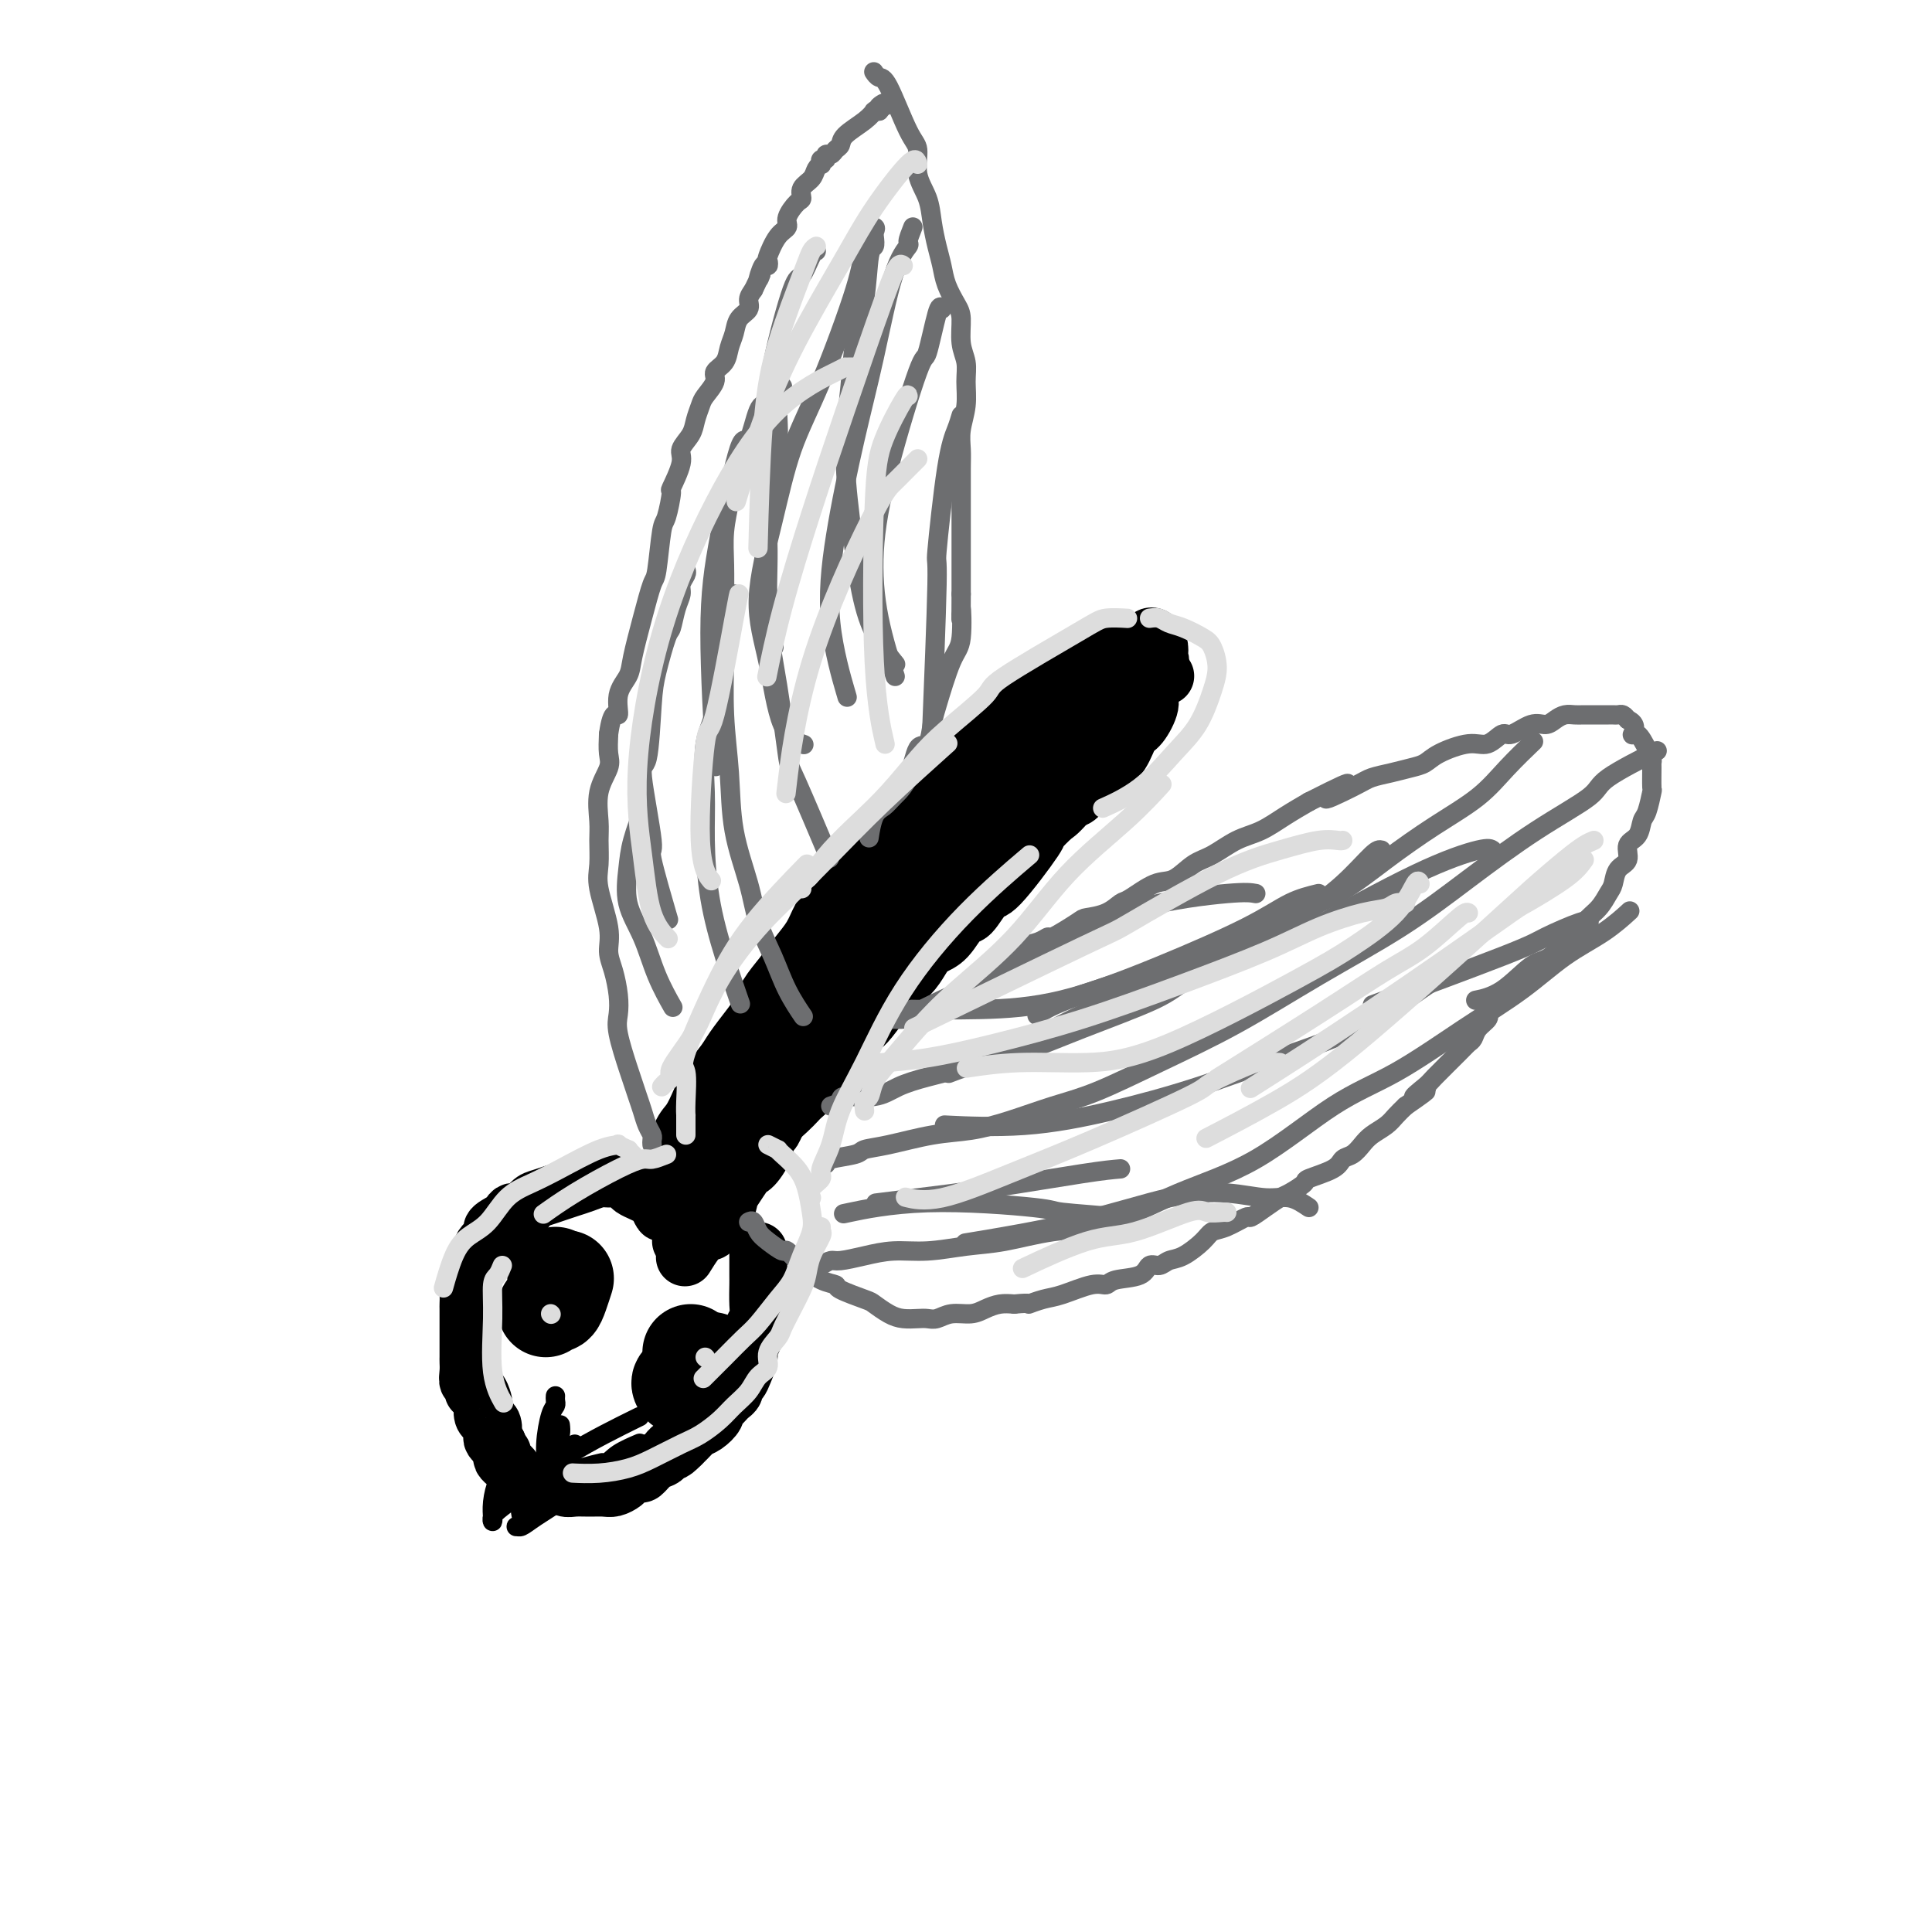 <svg viewBox='0 0 400 400' version='1.1' xmlns='http://www.w3.org/2000/svg' xmlns:xlink='http://www.w3.org/1999/xlink'><g fill='none' stroke='#000000' stroke-width='12' stroke-linecap='round' stroke-linejoin='round'><path d='M137,248c-0.118,-0.358 -0.236,-0.715 0,-1c0.236,-0.285 0.826,-0.497 1,-1c0.174,-0.503 -0.066,-1.295 0,-2c0.066,-0.705 0.439,-1.321 1,-3c0.561,-1.679 1.309,-4.421 2,-6c0.691,-1.579 1.325,-1.996 2,-3c0.675,-1.004 1.392,-2.593 2,-4c0.608,-1.407 1.108,-2.630 2,-4c0.892,-1.370 2.178,-2.887 3,-4c0.822,-1.113 1.182,-1.823 2,-3c0.818,-1.177 2.095,-2.821 3,-4c0.905,-1.179 1.440,-1.893 2,-3c0.560,-1.107 1.147,-2.606 2,-4c0.853,-1.394 1.973,-2.683 3,-4c1.027,-1.317 1.959,-2.662 3,-4c1.041,-1.338 2.189,-2.669 3,-4c0.811,-1.331 1.284,-2.663 2,-4c0.716,-1.337 1.675,-2.679 3,-4c1.325,-1.321 3.017,-2.621 4,-4c0.983,-1.379 1.259,-2.838 2,-4c0.741,-1.162 1.949,-2.026 3,-3c1.051,-0.974 1.945,-2.056 3,-3c1.055,-0.944 2.273,-1.748 3,-3c0.727,-1.252 0.965,-2.953 2,-4c1.035,-1.047 2.867,-1.442 4,-2c1.133,-0.558 1.566,-1.279 2,-2'/><path d='M196,161c6.282,-7.447 3.487,-3.566 3,-3c-0.487,0.566 1.333,-2.185 2,-3c0.667,-0.815 0.180,0.306 2,-1c1.820,-1.306 5.947,-5.039 8,-7c2.053,-1.961 2.034,-2.150 3,-3c0.966,-0.850 2.918,-2.360 4,-3c1.082,-0.640 1.292,-0.409 3,-1c1.708,-0.591 4.912,-2.004 7,-3c2.088,-0.996 3.060,-1.575 4,-2c0.940,-0.425 1.850,-0.697 3,-1c1.150,-0.303 2.542,-0.639 3,-1c0.458,-0.361 -0.019,-0.749 0,-1c0.019,-0.251 0.533,-0.366 1,0c0.467,0.366 0.887,1.212 1,2c0.113,0.788 -0.081,1.517 0,2c0.081,0.483 0.436,0.718 0,2c-0.436,1.282 -1.663,3.610 -2,5c-0.337,1.390 0.216,1.842 0,3c-0.216,1.158 -1.201,3.023 -2,4c-0.799,0.977 -1.412,1.068 -2,2c-0.588,0.932 -1.152,2.706 -2,4c-0.848,1.294 -1.980,2.110 -3,3c-1.020,0.890 -1.929,1.855 -3,3c-1.071,1.145 -2.306,2.470 -3,3c-0.694,0.530 -0.847,0.265 -1,0'/><path d='M222,165c-3.188,3.658 -3.156,3.302 -4,4c-0.844,0.698 -2.562,2.451 -3,3c-0.438,0.549 0.403,-0.105 -1,2c-1.403,2.105 -5.050,6.970 -7,9c-1.950,2.030 -2.203,1.226 -3,2c-0.797,0.774 -2.139,3.127 -3,4c-0.861,0.873 -1.241,0.267 -2,1c-0.759,0.733 -1.897,2.804 -3,4c-1.103,1.196 -2.169,1.515 -3,2c-0.831,0.485 -1.425,1.135 -2,2c-0.575,0.865 -1.130,1.944 -2,3c-0.870,1.056 -2.053,2.089 -3,3c-0.947,0.911 -1.657,1.700 -2,2c-0.343,0.300 -0.319,0.112 -1,1c-0.681,0.888 -2.066,2.853 -3,4c-0.934,1.147 -1.415,1.476 -2,2c-0.585,0.524 -1.274,1.244 -2,2c-0.726,0.756 -1.490,1.550 -2,2c-0.510,0.450 -0.765,0.557 -1,1c-0.235,0.443 -0.448,1.222 -1,2c-0.552,0.778 -1.442,1.556 -2,2c-0.558,0.444 -0.782,0.556 -1,1c-0.218,0.444 -0.429,1.221 -1,2c-0.571,0.779 -1.501,1.561 -2,2c-0.499,0.439 -0.568,0.537 -1,1c-0.432,0.463 -1.229,1.293 -2,2c-0.771,0.707 -1.516,1.293 -2,2c-0.484,0.707 -0.707,1.537 -1,2c-0.293,0.463 -0.655,0.561 -1,1c-0.345,0.439 -0.672,1.220 -1,2'/><path d='M158,237c-10.158,11.275 -3.551,3.462 -1,1c2.551,-2.462 1.048,0.427 0,2c-1.048,1.573 -1.642,1.828 -2,2c-0.358,0.172 -0.482,0.259 -1,1c-0.518,0.741 -1.430,2.135 -2,3c-0.570,0.865 -0.797,1.203 -1,2c-0.203,0.797 -0.382,2.055 -1,3c-0.618,0.945 -1.674,1.578 -2,2c-0.326,0.422 0.077,0.632 0,1c-0.077,0.368 -0.634,0.894 -1,1c-0.366,0.106 -0.541,-0.209 -1,0c-0.459,0.209 -1.200,0.941 -2,2c-0.800,1.059 -1.657,2.445 -2,3c-0.343,0.555 -0.171,0.277 0,0'/><path d='M150,231c0.443,-0.346 0.886,-0.692 1,-1c0.114,-0.308 -0.100,-0.579 0,-1c0.100,-0.421 0.516,-0.990 1,-2c0.484,-1.010 1.037,-2.459 2,-5c0.963,-2.541 2.337,-6.175 4,-9c1.663,-2.825 3.617,-4.843 6,-8c2.383,-3.157 5.195,-7.455 8,-11c2.805,-3.545 5.601,-6.339 9,-10c3.399,-3.661 7.400,-8.189 9,-10c1.600,-1.811 0.800,-0.906 0,0'/><path d='M157,230c-0.250,-0.175 -0.500,-0.350 0,-1c0.500,-0.650 1.750,-1.774 2,-2c0.250,-0.226 -0.501,0.445 0,-1c0.501,-1.445 2.252,-5.005 4,-8c1.748,-2.995 3.492,-5.424 5,-8c1.508,-2.576 2.780,-5.299 5,-9c2.220,-3.701 5.387,-8.379 8,-12c2.613,-3.621 4.673,-6.186 7,-9c2.327,-2.814 4.923,-5.878 7,-8c2.077,-2.122 3.636,-3.302 5,-4c1.364,-0.698 2.533,-0.914 3,-1c0.467,-0.086 0.234,-0.043 0,0'/><path d='M162,217c0.473,-0.402 0.947,-0.804 1,-1c0.053,-0.196 -0.314,-0.185 0,-1c0.314,-0.815 1.309,-2.454 3,-5c1.691,-2.546 4.080,-5.998 6,-9c1.920,-3.002 3.372,-5.556 5,-8c1.628,-2.444 3.430,-4.780 6,-8c2.570,-3.220 5.906,-7.326 9,-11c3.094,-3.674 5.947,-6.918 9,-10c3.053,-3.082 6.307,-6.003 9,-8c2.693,-1.997 4.825,-3.071 6,-4c1.175,-0.929 1.393,-1.712 2,-2c0.607,-0.288 1.602,-0.082 2,0c0.398,0.082 0.199,0.041 0,0'/><path d='M195,185c-0.404,0.535 -0.809,1.069 0,0c0.809,-1.069 2.830,-3.743 4,-5c1.170,-1.257 1.488,-1.098 2,-2c0.512,-0.902 1.217,-2.865 4,-6c2.783,-3.135 7.643,-7.443 11,-11c3.357,-3.557 5.212,-6.365 8,-9c2.788,-2.635 6.510,-5.098 9,-7c2.490,-1.902 3.747,-3.243 5,-4c1.253,-0.757 2.501,-0.931 3,-1c0.499,-0.069 0.250,-0.035 0,0'/><path d='M208,176c-0.213,-0.208 -0.426,-0.415 -1,0c-0.574,0.415 -1.509,1.454 -2,2c-0.491,0.546 -0.537,0.600 -2,2c-1.463,1.400 -4.344,4.148 -6,6c-1.656,1.852 -2.088,2.809 -3,4c-0.912,1.191 -2.306,2.614 -4,4c-1.694,1.386 -3.689,2.733 -5,4c-1.311,1.267 -1.940,2.454 -3,4c-1.060,1.546 -2.552,3.452 -4,5c-1.448,1.548 -2.852,2.739 -4,4c-1.148,1.261 -2.041,2.591 -3,4c-0.959,1.409 -1.986,2.896 -3,4c-1.014,1.104 -2.016,1.823 -3,3c-0.984,1.177 -1.950,2.811 -3,4c-1.050,1.189 -2.184,1.935 -3,3c-0.816,1.065 -1.315,2.451 -2,4c-0.685,1.549 -1.555,3.260 -2,4c-0.445,0.740 -0.466,0.507 -1,2c-0.534,1.493 -1.581,4.712 -2,6c-0.419,1.288 -0.209,0.644 0,0'/><path d='M161,232c-0.251,0.518 -0.502,1.036 -1,1c-0.498,-0.036 -1.243,-0.627 -2,0c-0.757,0.627 -1.527,2.473 -3,4c-1.473,1.527 -3.649,2.735 -5,4c-1.351,1.265 -1.878,2.586 -2,3c-0.122,0.414 0.159,-0.081 0,0c-0.159,0.081 -0.760,0.737 -1,1c-0.240,0.263 -0.120,0.131 0,0'/><path d='M152,237c-0.219,-0.400 -0.437,-0.801 -1,0c-0.563,0.801 -1.470,2.802 -2,4c-0.530,1.198 -0.681,1.592 -1,2c-0.319,0.408 -0.805,0.831 -1,1c-0.195,0.169 -0.097,0.085 0,0'/><path d='M141,257c0.023,-0.745 0.045,-1.490 0,-2c-0.045,-0.510 -0.159,-0.784 0,-1c0.159,-0.216 0.590,-0.372 0,-1c-0.590,-0.628 -2.202,-1.726 -3,-2c-0.798,-0.274 -0.781,0.277 -1,0c-0.219,-0.277 -0.674,-1.384 -1,-2c-0.326,-0.616 -0.524,-0.743 -1,-1c-0.476,-0.257 -1.230,-0.643 -2,-1c-0.770,-0.357 -1.556,-0.685 -2,-1c-0.444,-0.315 -0.544,-0.617 -1,-1c-0.456,-0.383 -1.266,-0.846 -2,-1c-0.734,-0.154 -1.393,-0.000 -2,0c-0.607,0.000 -1.164,-0.154 -2,0c-0.836,0.154 -1.953,0.617 -3,1c-1.047,0.383 -2.023,0.685 -3,1c-0.977,0.315 -1.953,0.643 -3,1c-1.047,0.357 -2.164,0.744 -3,1c-0.836,0.256 -1.390,0.381 -2,1c-0.610,0.619 -1.277,1.733 -2,2c-0.723,0.267 -1.502,-0.313 -2,0c-0.498,0.313 -0.714,1.518 -1,2c-0.286,0.482 -0.643,0.241 -1,0'/><path d='M104,253c-3.603,1.816 -1.609,1.856 -1,2c0.609,0.144 -0.167,0.392 -1,1c-0.833,0.608 -1.725,1.577 -2,2c-0.275,0.423 0.066,0.302 0,1c-0.066,0.698 -0.540,2.217 -1,3c-0.460,0.783 -0.908,0.830 -1,1c-0.092,0.170 0.171,0.463 0,1c-0.171,0.537 -0.778,1.318 -1,2c-0.222,0.682 -0.059,1.266 0,2c0.059,0.734 0.016,1.618 0,2c-0.016,0.382 -0.004,0.263 0,1c0.004,0.737 0.001,2.330 0,3c-0.001,0.670 -0.000,0.416 0,1c0.000,0.584 0.000,2.004 0,3c-0.000,0.996 -0.001,1.567 0,2c0.001,0.433 0.004,0.727 0,1c-0.004,0.273 -0.016,0.526 0,1c0.016,0.474 0.060,1.169 0,2c-0.060,0.831 -0.222,1.799 0,2c0.222,0.201 0.830,-0.365 1,0c0.170,0.365 -0.099,1.660 0,2c0.099,0.340 0.565,-0.273 1,0c0.435,0.273 0.838,1.434 1,2c0.162,0.566 0.082,0.537 0,1c-0.082,0.463 -0.166,1.420 0,2c0.166,0.580 0.583,0.785 1,1c0.417,0.215 0.833,0.439 1,1c0.167,0.561 0.083,1.459 0,2c-0.083,0.541 -0.167,0.726 0,1c0.167,0.274 0.583,0.637 1,1'/><path d='M103,299c1.151,2.787 1.030,2.253 1,2c-0.030,-0.253 0.031,-0.225 0,0c-0.031,0.225 -0.153,0.648 0,1c0.153,0.352 0.580,0.633 1,1c0.420,0.367 0.834,0.819 1,1c0.166,0.181 0.083,0.090 0,0'/><path d='M157,259c0.001,0.539 0.001,1.079 0,2c-0.001,0.921 -0.004,2.225 0,3c0.004,0.775 0.016,1.023 0,2c-0.016,0.977 -0.061,2.685 0,4c0.061,1.315 0.227,2.238 0,3c-0.227,0.762 -0.849,1.362 -1,2c-0.151,0.638 0.167,1.312 0,2c-0.167,0.688 -0.819,1.389 -1,2c-0.181,0.611 0.110,1.133 0,2c-0.110,0.867 -0.621,2.077 -1,3c-0.379,0.923 -0.626,1.557 -1,2c-0.374,0.443 -0.873,0.696 -1,1c-0.127,0.304 0.120,0.659 0,1c-0.120,0.341 -0.605,0.668 -1,1c-0.395,0.332 -0.700,0.670 -1,1c-0.300,0.330 -0.595,0.652 -1,1c-0.405,0.348 -0.920,0.722 -1,1c-0.080,0.278 0.274,0.458 0,1c-0.274,0.542 -1.177,1.444 -2,2c-0.823,0.556 -1.568,0.765 -2,1c-0.432,0.235 -0.552,0.496 -1,1c-0.448,0.504 -1.224,1.252 -2,2'/><path d='M141,299c-2.413,2.501 -1.946,1.252 -2,1c-0.054,-0.252 -0.629,0.492 -1,1c-0.371,0.508 -0.537,0.780 -1,1c-0.463,0.220 -1.222,0.387 -2,1c-0.778,0.613 -1.574,1.671 -2,2c-0.426,0.329 -0.484,-0.069 -1,0c-0.516,0.069 -1.492,0.607 -2,1c-0.508,0.393 -0.548,0.641 -1,1c-0.452,0.359 -1.314,0.829 -2,1c-0.686,0.171 -1.194,0.042 -2,0c-0.806,-0.042 -1.908,0.003 -3,0c-1.092,-0.003 -2.174,-0.053 -3,0c-0.826,0.053 -1.397,0.210 -2,0c-0.603,-0.210 -1.239,-0.787 -2,-1c-0.761,-0.213 -1.646,-0.061 -2,0c-0.354,0.061 -0.177,0.030 0,0'/></g>
<g fill='none' stroke='#000000' stroke-width='20' stroke-linecap='round' stroke-linejoin='round'><path d='M115,264c0.000,0.000 0.100,0.100 0.1,0.1'/><path d='M143,280c0.000,0.000 0.100,0.100 0.1,0.1'/><path d='M141,287c-0.250,-0.399 -0.500,-0.798 0,-1c0.500,-0.202 1.750,-0.208 3,-1c1.250,-0.792 2.500,-2.369 3,-3c0.500,-0.631 0.250,-0.315 0,0'/><path d='M113,271c0.332,-0.459 0.663,-0.919 1,-1c0.337,-0.081 0.678,0.215 1,0c0.322,-0.215 0.625,-0.943 1,-2c0.375,-1.057 0.821,-2.445 1,-3c0.179,-0.555 0.089,-0.278 0,0'/></g>
<g fill='none' stroke='#000000' stroke-width='4' stroke-linecap='round' stroke-linejoin='round'><path d='M115,289c-0.022,0.331 -0.043,0.662 0,1c0.043,0.338 0.151,0.682 0,1c-0.151,0.318 -0.563,0.610 -1,2c-0.437,1.390 -0.901,3.879 -1,6c-0.099,2.121 0.166,3.875 0,5c-0.166,1.125 -0.765,1.621 -1,2c-0.235,0.379 -0.107,0.640 0,1c0.107,0.360 0.192,0.819 0,1c-0.192,0.181 -0.660,0.083 -1,0c-0.340,-0.083 -0.552,-0.152 0,0c0.552,0.152 1.870,0.525 3,0c1.130,-0.525 2.074,-1.949 4,-3c1.926,-1.051 4.836,-1.729 6,-2c1.164,-0.271 0.582,-0.136 0,0'/><path d='M116,295c0.068,0.608 0.136,1.216 0,2c-0.136,0.784 -0.475,1.743 -1,3c-0.525,1.257 -1.237,2.813 -2,4c-0.763,1.187 -1.576,2.005 -2,3c-0.424,0.995 -0.457,2.165 -1,3c-0.543,0.835 -1.596,1.334 -2,2c-0.404,0.666 -0.159,1.500 0,2c0.159,0.500 0.231,0.665 0,1c-0.231,0.335 -0.766,0.839 -1,1c-0.234,0.161 -0.168,-0.020 0,0c0.168,0.020 0.437,0.243 1,0c0.563,-0.243 1.421,-0.950 3,-2c1.579,-1.050 3.880,-2.443 6,-4c2.120,-1.557 4.060,-3.279 6,-5'/><path d='M123,305c3.214,-2.333 3.750,-3.167 5,-4c1.250,-0.833 3.214,-1.667 4,-2c0.786,-0.333 0.393,-0.167 0,0'/><path d='M119,299c0.000,0.000 0.100,0.100 0.1,0.1'/><path d='M100,284c0.293,-0.153 0.586,-0.305 1,0c0.414,0.305 0.948,1.069 1,2c0.052,0.931 -0.378,2.029 0,3c0.378,0.971 1.563,1.816 2,3c0.437,1.184 0.128,2.707 0,4c-0.128,1.293 -0.073,2.354 0,4c0.073,1.646 0.163,3.876 0,5c-0.163,1.124 -0.579,1.143 -1,2c-0.421,0.857 -0.846,2.553 -1,4c-0.154,1.447 -0.037,2.646 0,3c0.037,0.354 -0.005,-0.135 0,0c0.005,0.135 0.057,0.896 0,1c-0.057,0.104 -0.223,-0.450 0,-1c0.223,-0.550 0.836,-1.098 2,-2c1.164,-0.902 2.879,-2.159 5,-4c2.121,-1.841 4.648,-4.265 9,-7c4.352,-2.735 10.529,-5.781 13,-7c2.471,-1.219 1.235,-0.609 0,0'/></g>
<g fill='none' stroke='#6D6E70' stroke-width='4' stroke-linecap='round' stroke-linejoin='round'><path d='M135,237c-0.024,-0.351 -0.048,-0.701 0,-1c0.048,-0.299 0.167,-0.545 0,-1c-0.167,-0.455 -0.621,-1.118 -1,-2c-0.379,-0.882 -0.683,-1.983 -1,-3c-0.317,-1.017 -0.645,-1.952 -1,-3c-0.355,-1.048 -0.735,-2.211 -1,-3c-0.265,-0.789 -0.413,-1.204 -1,-3c-0.587,-1.796 -1.612,-4.973 -2,-7c-0.388,-2.027 -0.141,-2.905 0,-4c0.141,-1.095 0.174,-2.407 0,-4c-0.174,-1.593 -0.554,-3.467 -1,-5c-0.446,-1.533 -0.957,-2.724 -1,-4c-0.043,-1.276 0.381,-2.635 0,-5c-0.381,-2.365 -1.568,-5.734 -2,-8c-0.432,-2.266 -0.108,-3.429 0,-5c0.108,-1.571 0.001,-3.550 0,-5c-0.001,-1.450 0.105,-2.372 0,-4c-0.105,-1.628 -0.420,-3.962 0,-6c0.420,-2.038 1.575,-3.779 2,-5c0.425,-1.221 0.122,-1.920 0,-3c-0.122,-1.080 -0.061,-2.540 0,-4'/><path d='M126,152c0.792,-5.668 1.773,-3.840 2,-4c0.227,-0.160 -0.300,-2.310 0,-4c0.300,-1.690 1.428,-2.922 2,-4c0.572,-1.078 0.587,-2.002 1,-4c0.413,-1.998 1.224,-5.070 2,-8c0.776,-2.930 1.519,-5.718 2,-7c0.481,-1.282 0.701,-1.057 1,-3c0.299,-1.943 0.677,-6.054 1,-8c0.323,-1.946 0.593,-1.728 1,-3c0.407,-1.272 0.953,-4.035 1,-5c0.047,-0.965 -0.405,-0.134 0,-1c0.405,-0.866 1.667,-3.429 2,-5c0.333,-1.571 -0.263,-2.149 0,-3c0.263,-0.851 1.385,-1.975 2,-3c0.615,-1.025 0.723,-1.951 1,-3c0.277,-1.049 0.722,-2.219 1,-3c0.278,-0.781 0.389,-1.171 1,-2c0.611,-0.829 1.722,-2.098 2,-3c0.278,-0.902 -0.278,-1.439 0,-2c0.278,-0.561 1.389,-1.147 2,-2c0.611,-0.853 0.723,-1.972 1,-3c0.277,-1.028 0.718,-1.966 1,-3c0.282,-1.034 0.406,-2.164 1,-3c0.594,-0.836 1.660,-1.379 2,-2c0.340,-0.621 -0.046,-1.320 0,-2c0.046,-0.680 0.523,-1.340 1,-2'/><path d='M156,60c2.502,-5.372 1.257,-2.301 1,-2c-0.257,0.301 0.472,-2.167 1,-3c0.528,-0.833 0.853,-0.029 1,0c0.147,0.029 0.115,-0.715 0,-1c-0.115,-0.285 -0.311,-0.112 0,-1c0.311,-0.888 1.131,-2.839 2,-4c0.869,-1.161 1.786,-1.532 2,-2c0.214,-0.468 -0.276,-1.031 0,-2c0.276,-0.969 1.316,-2.343 2,-3c0.684,-0.657 1.010,-0.597 1,-1c-0.010,-0.403 -0.356,-1.270 0,-2c0.356,-0.730 1.415,-1.324 2,-2c0.585,-0.676 0.697,-1.434 1,-2c0.303,-0.566 0.798,-0.940 1,-1c0.202,-0.060 0.110,0.195 0,0c-0.110,-0.195 -0.237,-0.840 0,-1c0.237,-0.160 0.838,0.165 1,0c0.162,-0.165 -0.114,-0.820 0,-1c0.114,-0.180 0.618,0.114 1,0c0.382,-0.114 0.642,-0.637 1,-1c0.358,-0.363 0.814,-0.567 1,-1c0.186,-0.433 0.102,-1.097 1,-2c0.898,-0.903 2.779,-2.046 4,-3c1.221,-0.954 1.781,-1.720 2,-2c0.219,-0.280 0.097,-0.075 0,0c-0.097,0.075 -0.171,0.022 0,0c0.171,-0.022 0.585,-0.011 1,0'/><path d='M182,23c2.417,-2.702 0.458,-1.458 0,-1c-0.458,0.458 0.583,0.131 1,0c0.417,-0.131 0.208,-0.065 0,0'/><path d='M181,15c-0.080,-0.119 -0.161,-0.239 0,0c0.161,0.239 0.563,0.835 1,1c0.437,0.165 0.908,-0.102 2,2c1.092,2.102 2.803,6.574 4,9c1.197,2.426 1.879,2.805 2,4c0.121,1.195 -0.318,3.204 0,5c0.318,1.796 1.394,3.379 2,5c0.606,1.621 0.743,3.281 1,5c0.257,1.719 0.633,3.497 1,5c0.367,1.503 0.724,2.730 1,4c0.276,1.270 0.470,2.583 1,4c0.530,1.417 1.396,2.937 2,4c0.604,1.063 0.948,1.669 1,3c0.052,1.331 -0.186,3.388 0,5c0.186,1.612 0.796,2.780 1,4c0.204,1.220 0.002,2.491 0,4c-0.002,1.509 0.196,3.257 0,5c-0.196,1.743 -0.784,3.481 -1,5c-0.216,1.519 -0.058,2.817 0,4c0.058,1.183 0.015,2.249 0,4c-0.015,1.751 -0.004,4.186 0,5c0.004,0.814 0.001,0.007 0,1c-0.001,0.993 -0.000,3.785 0,5c0.000,1.215 0.000,0.851 0,2c-0.000,1.149 -0.000,3.809 0,5c0.000,1.191 0.000,0.912 0,2c-0.000,1.088 -0.000,3.544 0,6'/><path d='M199,123c-0.020,9.179 -0.072,3.626 0,3c0.072,-0.626 0.266,3.676 0,6c-0.266,2.324 -0.992,2.670 -2,5c-1.008,2.330 -2.300,6.643 -3,9c-0.700,2.357 -0.810,2.756 -1,4c-0.190,1.244 -0.459,3.331 -1,4c-0.541,0.669 -1.353,-0.080 -2,1c-0.647,1.080 -1.130,3.989 -2,6c-0.870,2.011 -2.128,3.125 -3,4c-0.872,0.875 -1.357,1.513 -2,2c-0.643,0.487 -1.442,0.823 -2,2c-0.558,1.177 -0.874,3.193 -1,4c-0.126,0.807 -0.063,0.403 0,0'/><path d='M155,253c0.347,-0.183 0.693,-0.367 1,0c0.307,0.367 0.574,1.284 1,2c0.426,0.716 1.012,1.232 2,2c0.988,0.768 2.378,1.789 3,2c0.622,0.211 0.477,-0.386 1,0c0.523,0.386 1.713,1.757 3,3c1.287,1.243 2.672,2.360 4,3c1.328,0.640 2.599,0.805 3,1c0.401,0.195 -0.070,0.420 1,1c1.070,0.580 3.680,1.514 5,2c1.320,0.486 1.351,0.522 2,1c0.649,0.478 1.917,1.397 3,2c1.083,0.603 1.983,0.890 3,1c1.017,0.110 2.152,0.044 3,0c0.848,-0.044 1.409,-0.067 2,0c0.591,0.067 1.211,0.225 2,0c0.789,-0.225 1.747,-0.831 3,-1c1.253,-0.169 2.800,0.099 4,0c1.200,-0.099 2.054,-0.565 3,-1c0.946,-0.435 1.985,-0.839 3,-1c1.015,-0.161 2.008,-0.081 3,0'/><path d='M210,270c4.098,-0.411 2.842,0.063 3,0c0.158,-0.063 1.730,-0.661 3,-1c1.270,-0.339 2.238,-0.418 4,-1c1.762,-0.582 4.316,-1.666 6,-2c1.684,-0.334 2.496,0.083 3,0c0.504,-0.083 0.701,-0.667 2,-1c1.299,-0.333 3.701,-0.416 5,-1c1.299,-0.584 1.496,-1.668 2,-2c0.504,-0.332 1.314,0.090 2,0c0.686,-0.090 1.249,-0.691 2,-1c0.751,-0.309 1.690,-0.325 3,-1c1.310,-0.675 2.990,-2.007 4,-3c1.010,-0.993 1.351,-1.645 2,-2c0.649,-0.355 1.606,-0.414 3,-1c1.394,-0.586 3.225,-1.700 4,-2c0.775,-0.300 0.492,0.214 1,0c0.508,-0.214 1.806,-1.156 3,-2c1.194,-0.844 2.285,-1.591 3,-2c0.715,-0.409 1.055,-0.481 2,-1c0.945,-0.519 2.494,-1.486 3,-2c0.506,-0.514 -0.030,-0.574 1,-1c1.030,-0.426 3.626,-1.216 5,-2c1.374,-0.784 1.527,-1.561 2,-2c0.473,-0.439 1.267,-0.540 2,-1c0.733,-0.460 1.403,-1.278 2,-2c0.597,-0.722 1.119,-1.348 2,-2c0.881,-0.652 2.122,-1.329 3,-2c0.878,-0.671 1.394,-1.334 2,-2c0.606,-0.666 1.303,-1.333 2,-2'/><path d='M291,229c7.461,-5.140 3.112,-2.491 2,-2c-1.112,0.491 1.012,-1.177 2,-2c0.988,-0.823 0.841,-0.801 2,-2c1.159,-1.199 3.625,-3.620 5,-5c1.375,-1.380 1.661,-1.718 2,-2c0.339,-0.282 0.732,-0.506 1,-1c0.268,-0.494 0.412,-1.256 1,-2c0.588,-0.744 1.620,-1.470 2,-2c0.380,-0.530 0.109,-0.866 0,-1c-0.109,-0.134 -0.054,-0.067 0,0'/><path d='M185,211c-0.208,-0.009 -0.416,-0.017 0,0c0.416,0.017 1.457,0.061 2,0c0.543,-0.061 0.589,-0.226 2,-1c1.411,-0.774 4.186,-2.157 6,-3c1.814,-0.843 2.668,-1.146 4,-2c1.332,-0.854 3.143,-2.260 4,-3c0.857,-0.740 0.761,-0.814 1,-1c0.239,-0.186 0.814,-0.485 2,-1c1.186,-0.515 2.982,-1.245 4,-2c1.018,-0.755 1.257,-1.533 2,-2c0.743,-0.467 1.989,-0.622 3,-1c1.011,-0.378 1.786,-0.979 2,-1c0.214,-0.021 -0.132,0.537 1,0c1.132,-0.537 3.743,-2.169 5,-3c1.257,-0.831 1.162,-0.861 2,-1c0.838,-0.139 2.611,-0.388 4,-1c1.389,-0.612 2.395,-1.585 3,-2c0.605,-0.415 0.811,-0.270 2,-1c1.189,-0.730 3.363,-2.335 5,-3c1.637,-0.665 2.737,-0.390 4,-1c1.263,-0.610 2.689,-2.106 4,-3c1.311,-0.894 2.506,-1.187 4,-2c1.494,-0.813 3.287,-2.146 5,-3c1.713,-0.854 3.346,-1.230 5,-2c1.654,-0.770 3.330,-1.934 5,-3c1.670,-1.066 3.335,-2.033 5,-3'/><path d='M271,166c13.958,-7.096 5.854,-2.335 4,-1c-1.854,1.335 2.542,-0.755 5,-2c2.458,-1.245 2.976,-1.645 4,-2c1.024,-0.355 2.553,-0.663 4,-1c1.447,-0.337 2.813,-0.701 4,-1c1.187,-0.299 2.195,-0.533 3,-1c0.805,-0.467 1.407,-1.167 3,-2c1.593,-0.833 4.177,-1.800 6,-2c1.823,-0.200 2.887,0.368 4,0c1.113,-0.368 2.276,-1.671 3,-2c0.724,-0.329 1.009,0.314 2,0c0.991,-0.314 2.689,-1.587 4,-2c1.311,-0.413 2.237,0.033 3,0c0.763,-0.033 1.364,-0.545 2,-1c0.636,-0.455 1.308,-0.854 2,-1c0.692,-0.146 1.405,-0.039 2,0c0.595,0.039 1.073,0.010 2,0c0.927,-0.010 2.304,-0.003 3,0c0.696,0.003 0.711,0.001 1,0c0.289,-0.001 0.851,-0.001 1,0c0.149,0.001 -0.115,0.003 0,0c0.115,-0.003 0.608,-0.011 1,0c0.392,0.011 0.682,0.041 1,0c0.318,-0.041 0.662,-0.155 1,0c0.338,0.155 0.669,0.577 1,1'/><path d='M337,149c2.205,0.875 1.218,2.564 1,3c-0.218,0.436 0.334,-0.381 1,0c0.666,0.381 1.446,1.959 2,3c0.554,1.041 0.881,1.543 1,2c0.119,0.457 0.029,0.868 0,1c-0.029,0.132 0.003,-0.016 0,1c-0.003,1.016 -0.041,3.196 0,4c0.041,0.804 0.161,0.230 0,1c-0.161,0.770 -0.602,2.882 -1,4c-0.398,1.118 -0.754,1.243 -1,2c-0.246,0.757 -0.380,2.146 -1,3c-0.620,0.854 -1.724,1.172 -2,2c-0.276,0.828 0.275,2.164 0,3c-0.275,0.836 -1.375,1.170 -2,2c-0.625,0.830 -0.774,2.154 -1,3c-0.226,0.846 -0.530,1.214 -1,2c-0.470,0.786 -1.105,1.990 -2,3c-0.895,1.010 -2.050,1.825 -3,3c-0.950,1.175 -1.694,2.710 -2,3c-0.306,0.290 -0.174,-0.665 -1,0c-0.826,0.665 -2.611,2.949 -4,4c-1.389,1.051 -2.383,0.869 -4,2c-1.617,1.131 -3.859,3.574 -6,5c-2.141,1.426 -4.183,1.836 -5,2c-0.817,0.164 -0.408,0.082 0,0'/><path d='M172,229c0.883,-0.297 1.767,-0.593 2,-1c0.233,-0.407 -0.183,-0.923 1,-1c1.183,-0.077 3.965,0.286 6,0c2.035,-0.286 3.322,-1.219 5,-2c1.678,-0.781 3.748,-1.408 6,-2c2.252,-0.592 4.688,-1.147 7,-2c2.312,-0.853 4.500,-2.004 7,-3c2.500,-0.996 5.311,-1.836 8,-3c2.689,-1.164 5.257,-2.653 8,-4c2.743,-1.347 5.661,-2.553 9,-4c3.339,-1.447 7.099,-3.137 11,-5c3.901,-1.863 7.943,-3.900 12,-6c4.057,-2.100 8.128,-4.261 12,-6c3.872,-1.739 7.545,-3.054 11,-5c3.455,-1.946 6.692,-4.522 10,-7c3.308,-2.478 6.688,-4.857 10,-7c3.312,-2.143 6.558,-4.049 9,-6c2.442,-1.951 4.081,-3.948 6,-6c1.919,-2.052 4.120,-4.158 5,-5c0.880,-0.842 0.440,-0.421 0,0'/><path d='M171,241c-0.108,-0.336 -0.215,-0.671 1,-1c1.215,-0.329 3.754,-0.651 5,-1c1.246,-0.349 1.200,-0.725 2,-1c0.800,-0.275 2.444,-0.447 5,-1c2.556,-0.553 6.022,-1.486 9,-2c2.978,-0.514 5.468,-0.610 8,-1c2.532,-0.390 5.106,-1.076 8,-2c2.894,-0.924 6.106,-2.088 9,-3c2.894,-0.912 5.468,-1.573 9,-3c3.532,-1.427 8.020,-3.619 13,-6c4.980,-2.381 10.451,-4.949 16,-8c5.549,-3.051 11.176,-6.585 17,-10c5.824,-3.415 11.846,-6.711 17,-10c5.154,-3.289 9.439,-6.570 14,-10c4.561,-3.430 9.399,-7.007 14,-10c4.601,-2.993 8.965,-5.400 11,-7c2.035,-1.600 1.740,-2.392 4,-4c2.260,-1.608 7.074,-4.031 9,-5c1.926,-0.969 0.963,-0.485 0,0'/><path d='M170,262c0.733,-0.444 1.467,-0.889 2,-1c0.533,-0.111 0.867,0.111 2,0c1.133,-0.111 3.065,-0.553 5,-1c1.935,-0.447 3.874,-0.897 6,-1c2.126,-0.103 4.439,0.141 7,0c2.561,-0.141 5.370,-0.669 8,-1c2.630,-0.331 5.080,-0.466 8,-1c2.920,-0.534 6.310,-1.468 10,-2c3.690,-0.532 7.680,-0.662 12,-2c4.320,-1.338 8.968,-3.885 14,-6c5.032,-2.115 10.447,-3.799 16,-7c5.553,-3.201 11.245,-7.920 16,-11c4.755,-3.080 8.574,-4.521 13,-7c4.426,-2.479 9.460,-5.996 14,-9c4.540,-3.004 8.587,-5.496 12,-8c3.413,-2.504 6.193,-5.022 9,-7c2.807,-1.978 5.640,-3.417 8,-5c2.360,-1.583 4.246,-3.309 5,-4c0.754,-0.691 0.377,-0.345 0,0'/><path d='M142,118c0.120,0.241 0.239,0.482 0,1c-0.239,0.518 -0.837,1.314 -1,2c-0.163,0.686 0.107,1.264 0,2c-0.107,0.736 -0.592,1.631 -1,3c-0.408,1.369 -0.738,3.213 -1,4c-0.262,0.787 -0.454,0.517 -1,2c-0.546,1.483 -1.444,4.718 -2,7c-0.556,2.282 -0.768,3.609 -1,7c-0.232,3.391 -0.482,8.844 -1,11c-0.518,2.156 -1.305,1.014 -1,4c0.305,2.986 1.700,10.099 2,13c0.300,2.901 -0.496,1.589 0,4c0.496,2.411 2.285,8.546 3,11c0.715,2.454 0.358,1.227 0,0'/><path d='M151,102c0.113,0.329 0.227,0.658 0,2c-0.227,1.342 -0.794,3.698 -1,6c-0.206,2.302 -0.052,4.550 0,7c0.052,2.450 0.001,5.102 0,8c-0.001,2.898 0.048,6.044 0,10c-0.048,3.956 -0.194,8.723 0,13c0.194,4.277 0.726,8.063 1,12c0.274,3.937 0.288,8.025 1,12c0.712,3.975 2.121,7.836 3,11c0.879,3.164 1.227,5.629 2,8c0.773,2.371 1.970,4.646 3,7c1.030,2.354 1.893,4.788 3,7c1.107,2.212 2.459,4.204 3,5c0.541,0.796 0.270,0.398 0,0'/><path d='M162,80c-0.035,0.314 -0.070,0.628 0,1c0.070,0.372 0.243,0.802 0,1c-0.243,0.198 -0.904,0.165 -1,2c-0.096,1.835 0.372,5.539 0,9c-0.372,3.461 -1.585,6.679 -2,10c-0.415,3.321 -0.033,6.744 0,11c0.033,4.256 -0.284,9.346 0,14c0.284,4.654 1.170,8.871 2,14c0.830,5.129 1.604,11.169 2,14c0.396,2.831 0.414,2.455 2,6c1.586,3.545 4.739,11.013 6,14c1.261,2.987 0.631,1.494 0,0'/><path d='M181,49c0.098,0.832 0.195,1.665 0,2c-0.195,0.335 -0.684,0.173 -1,2c-0.316,1.827 -0.461,5.644 -1,9c-0.539,3.356 -1.474,6.253 -2,9c-0.526,2.747 -0.645,5.345 -1,9c-0.355,3.655 -0.946,8.367 -1,13c-0.054,4.633 0.427,9.186 1,14c0.573,4.814 1.236,9.888 2,14c0.764,4.112 1.629,7.261 3,10c1.371,2.739 3.249,5.068 4,6c0.751,0.932 0.376,0.466 0,0'/><path d='M181,47c0.211,0.082 0.423,0.164 0,1c-0.423,0.836 -1.480,2.428 -2,4c-0.520,1.572 -0.502,3.126 -2,8c-1.498,4.874 -4.511,13.069 -7,19c-2.489,5.931 -4.453,9.599 -6,14c-1.547,4.401 -2.677,9.537 -4,15c-1.323,5.463 -2.841,11.254 -3,16c-0.159,4.746 1.040,8.447 2,13c0.960,4.553 1.682,9.956 3,13c1.318,3.044 3.234,3.727 4,4c0.766,0.273 0.383,0.137 0,0'/><path d='M152,123c-0.043,0.728 -0.087,1.456 0,2c0.087,0.544 0.303,0.903 0,2c-0.303,1.097 -1.125,2.933 -2,5c-0.875,2.067 -1.804,4.364 -2,7c-0.196,2.636 0.341,5.610 0,8c-0.341,2.390 -1.561,4.196 -2,7c-0.439,2.804 -0.096,6.605 0,10c0.096,3.395 -0.054,6.382 0,10c0.054,3.618 0.314,7.867 1,12c0.686,4.133 1.800,8.151 3,12c1.200,3.849 2.486,7.528 3,9c0.514,1.472 0.257,0.736 0,0'/><path d='M133,165c-0.054,0.878 -0.108,1.755 0,2c0.108,0.245 0.378,-0.143 0,1c-0.378,1.143 -1.403,3.815 -2,6c-0.597,2.185 -0.765,3.882 -1,6c-0.235,2.118 -0.535,4.656 0,7c0.535,2.344 1.906,4.494 3,7c1.094,2.506 1.910,5.367 3,8c1.090,2.633 2.454,5.038 3,6c0.546,0.962 0.273,0.481 0,0'/><path d='M189,47c-0.488,1.226 -0.976,2.452 -1,3c-0.024,0.548 0.415,0.417 0,1c-0.415,0.583 -1.683,1.880 -3,6c-1.317,4.120 -2.681,11.064 -4,17c-1.319,5.936 -2.591,10.864 -4,17c-1.409,6.136 -2.955,13.480 -4,20c-1.045,6.520 -1.589,12.217 -1,18c0.589,5.783 2.311,11.652 3,14c0.689,2.348 0.344,1.174 0,0'/><path d='M195,64c-0.215,-0.494 -0.429,-0.988 -1,1c-0.571,1.988 -1.497,6.458 -2,8c-0.503,1.542 -0.583,0.156 -2,4c-1.417,3.844 -4.173,12.920 -6,20c-1.827,7.080 -2.727,12.166 -3,17c-0.273,4.834 0.080,9.417 1,14c0.920,4.583 2.406,9.167 3,11c0.594,1.833 0.297,0.917 0,0'/><path d='M169,52c-0.228,-0.036 -0.457,-0.071 -1,1c-0.543,1.071 -1.401,3.249 -2,4c-0.599,0.751 -0.938,0.075 -2,3c-1.062,2.925 -2.848,9.452 -4,15c-1.152,5.548 -1.670,10.116 -2,16c-0.330,5.884 -0.474,13.084 0,21c0.474,7.916 1.564,16.547 2,20c0.436,3.453 0.218,1.726 0,0'/><path d='M199,86c-0.259,0.881 -0.518,1.762 -1,3c-0.482,1.238 -1.187,2.835 -2,8c-0.813,5.165 -1.733,13.900 -2,17c-0.267,3.100 0.121,0.565 0,7c-0.121,6.435 -0.749,21.838 -1,28c-0.251,6.162 -0.126,3.081 0,0'/><path d='M159,84c-0.652,-0.313 -1.304,-0.627 -2,1c-0.696,1.627 -1.437,5.193 -2,6c-0.563,0.807 -0.949,-1.146 -2,2c-1.051,3.146 -2.766,11.390 -4,18c-1.234,6.610 -1.986,11.587 -2,20c-0.014,8.413 0.710,20.261 1,25c0.290,4.739 0.145,2.370 0,0'/><path d='M286,176c-0.363,-0.100 -0.726,-0.200 -2,1c-1.274,1.200 -3.458,3.701 -6,6c-2.542,2.299 -5.440,4.396 -8,6c-2.560,1.604 -4.780,2.717 -9,5c-4.220,2.283 -10.440,5.738 -14,8c-3.560,2.262 -4.461,3.331 -8,5c-3.539,1.669 -9.716,3.936 -15,6c-5.284,2.064 -9.674,3.924 -13,5c-3.326,1.076 -5.588,1.367 -8,2c-2.412,0.633 -4.975,1.610 -6,2c-1.025,0.390 -0.513,0.195 0,0'/><path d='M297,203c-1.092,0.714 -2.184,1.427 -3,2c-0.816,0.573 -1.357,1.005 -3,2c-1.643,0.995 -4.388,2.552 -7,4c-2.612,1.448 -5.092,2.788 -8,4c-2.908,1.212 -6.246,2.297 -11,4c-4.754,1.703 -10.926,4.025 -17,6c-6.074,1.975 -12.051,3.601 -18,5c-5.949,1.399 -11.871,2.569 -18,3c-6.129,0.431 -12.465,0.123 -15,0c-2.535,-0.123 -1.267,-0.062 0,0'/><path d='M271,250c-1.299,-0.875 -2.598,-1.750 -4,-2c-1.402,-0.250 -2.908,0.126 -5,0c-2.092,-0.126 -4.771,-0.755 -8,-1c-3.229,-0.245 -7.010,-0.107 -12,1c-4.990,1.107 -11.190,3.183 -19,5c-7.810,1.817 -17.232,3.376 -21,4c-3.768,0.624 -1.884,0.312 0,0'/><path d='M234,253c-0.060,-0.327 -0.120,-0.655 -3,-1c-2.880,-0.345 -8.581,-0.709 -11,-1c-2.419,-0.291 -1.556,-0.511 -6,-1c-4.444,-0.489 -14.197,-1.247 -22,-1c-7.803,0.247 -13.658,1.499 -16,2c-2.342,0.501 -1.171,0.250 0,0'/><path d='M232,242c-1.620,0.136 -3.241,0.271 -8,1c-4.759,0.729 -12.657,2.051 -19,3c-6.343,0.949 -11.131,1.525 -15,2c-3.869,0.475 -6.820,0.850 -8,1c-1.180,0.150 -0.590,0.075 0,0'/><path d='M273,185c-1.930,0.469 -3.860,0.939 -6,2c-2.140,1.061 -4.491,2.715 -9,5c-4.509,2.285 -11.175,5.201 -18,8c-6.825,2.799 -13.809,5.482 -20,7c-6.191,1.518 -11.590,1.870 -17,2c-5.410,0.130 -10.831,0.037 -13,0c-2.169,-0.037 -1.084,-0.019 0,0'/><path d='M241,200c-0.595,0.369 -1.190,0.738 -5,2c-3.810,1.262 -10.833,3.417 -15,5c-4.167,1.583 -5.476,2.595 -6,3c-0.524,0.405 -0.262,0.202 0,0'/><path d='M329,191c-0.134,-0.290 -0.268,-0.581 -2,0c-1.732,0.581 -5.062,2.032 -7,3c-1.938,0.968 -2.483,1.453 -9,4c-6.517,2.547 -19.005,7.156 -24,9c-4.995,1.844 -2.498,0.922 0,0'/><path d='M309,176c-0.363,-0.268 -0.726,-0.536 -3,0c-2.274,0.536 -6.458,1.875 -13,5c-6.542,3.125 -15.440,8.036 -19,10c-3.560,1.964 -1.780,0.982 0,0'/><path d='M260,185c-0.939,-0.175 -1.879,-0.351 -6,0c-4.121,0.351 -11.424,1.228 -18,3c-6.576,1.772 -12.424,4.439 -18,7c-5.576,2.561 -10.879,5.018 -13,6c-2.121,0.982 -1.061,0.491 0,0'/></g>
<g fill='none' stroke='#DDDDDD' stroke-width='4' stroke-linecap='round' stroke-linejoin='round'><path d='M294,183c-0.194,-0.498 -0.387,-0.996 -1,0c-0.613,0.996 -1.644,3.486 -4,6c-2.356,2.514 -6.036,5.051 -9,7c-2.964,1.949 -5.212,3.311 -12,7c-6.788,3.689 -18.114,9.707 -26,13c-7.886,3.293 -12.330,3.862 -17,4c-4.670,0.138 -9.565,-0.155 -14,0c-4.435,0.155 -8.410,0.759 -10,1c-1.590,0.241 -0.795,0.121 0,0'/><path d='M291,187c-0.713,-0.100 -1.427,-0.199 -2,0c-0.573,0.199 -1.007,0.697 -2,1c-0.993,0.303 -2.546,0.411 -5,1c-2.454,0.589 -5.809,1.659 -9,3c-3.191,1.341 -6.218,2.954 -11,5c-4.782,2.046 -11.317,4.524 -18,7c-6.683,2.476 -13.512,4.951 -20,7c-6.488,2.049 -12.636,3.673 -18,5c-5.364,1.327 -9.944,2.357 -14,3c-4.056,0.643 -7.587,0.898 -9,1c-1.413,0.102 -0.706,0.051 0,0'/><path d='M278,174c-0.145,0.041 -0.290,0.082 -1,0c-0.710,-0.082 -1.986,-0.288 -4,0c-2.014,0.288 -4.766,1.071 -8,2c-3.234,0.929 -6.949,2.003 -13,5c-6.051,2.997 -14.436,7.917 -18,10c-3.564,2.083 -2.306,1.330 -10,5c-7.694,3.670 -24.341,11.763 -31,15c-6.659,3.237 -3.329,1.619 0,0'/><path d='M265,220c-0.721,-0.030 -1.442,-0.061 -2,0c-0.558,0.061 -0.953,0.212 -1,0c-0.047,-0.212 0.256,-0.789 -2,0c-2.256,0.789 -7.070,2.945 -9,4c-1.930,1.055 -0.977,1.011 -5,3c-4.023,1.989 -13.023,6.011 -20,9c-6.977,2.989 -11.932,4.946 -17,7c-5.068,2.054 -10.249,4.207 -14,5c-3.751,0.793 -6.072,0.227 -7,0c-0.928,-0.227 -0.464,-0.113 0,0'/><path d='M254,251c-0.130,-0.031 -0.259,-0.062 -1,0c-0.741,0.062 -2.092,0.217 -3,0c-0.908,-0.217 -1.373,-0.807 -4,0c-2.627,0.807 -7.415,3.010 -11,4c-3.585,0.990 -5.965,0.767 -10,2c-4.035,1.233 -9.724,3.924 -12,5c-2.276,1.076 -1.138,0.538 0,0'/><path d='M304,189c-0.222,-0.153 -0.444,-0.305 -2,1c-1.556,1.305 -4.444,4.068 -7,6c-2.556,1.932 -4.778,3.033 -8,5c-3.222,1.967 -7.444,4.799 -14,9c-6.556,4.201 -15.444,9.772 -19,12c-3.556,2.228 -1.778,1.114 0,0'/><path d='M330,174c-0.562,0.226 -1.124,0.451 -2,1c-0.876,0.549 -2.067,1.420 -4,3c-1.933,1.580 -4.607,3.867 -7,6c-2.393,2.133 -4.503,4.110 -11,10c-6.497,5.890 -17.381,15.692 -25,22c-7.619,6.308 -11.974,9.121 -17,12c-5.026,2.879 -10.722,5.822 -13,7c-2.278,1.178 -1.139,0.589 0,0'/><path d='M328,178c-0.805,1.132 -1.609,2.263 -4,4c-2.391,1.737 -6.367,4.079 -8,5c-1.633,0.921 -0.922,0.422 -6,4c-5.078,3.578 -15.944,11.232 -26,18c-10.056,6.768 -19.302,12.648 -23,15c-3.698,2.352 -1.849,1.176 0,0'/><path d='M177,76c-0.295,-0.005 -0.590,-0.011 -1,0c-0.410,0.011 -0.933,0.037 -1,0c-0.067,-0.037 0.324,-0.138 -2,1c-2.324,1.138 -7.363,3.516 -12,8c-4.637,4.484 -8.874,11.073 -13,19c-4.126,7.927 -8.142,17.193 -11,27c-2.858,9.807 -4.559,20.155 -5,28c-0.441,7.845 0.377,13.185 1,18c0.623,4.815 1.052,9.104 2,12c0.948,2.896 2.414,4.399 3,5c0.586,0.601 0.293,0.301 0,0'/><path d='M153,123c-0.018,-0.115 -0.036,-0.230 -1,5c-0.964,5.230 -2.874,15.805 -4,20c-1.126,4.195 -1.467,2.011 -2,6c-0.533,3.989 -1.259,14.151 -1,20c0.259,5.849 1.503,7.385 2,8c0.497,0.615 0.249,0.307 0,0'/><path d='M188,82c-0.026,-0.284 -0.052,-0.568 -1,1c-0.948,1.568 -2.818,4.989 -4,8c-1.182,3.011 -1.678,5.611 -2,14c-0.322,8.389 -0.471,22.566 0,32c0.471,9.434 1.563,14.124 2,16c0.437,1.876 0.218,0.938 0,0'/><path d='M187,55c-0.280,-0.229 -0.560,-0.459 -1,0c-0.440,0.459 -1.039,1.606 -3,7c-1.961,5.394 -5.282,15.034 -8,23c-2.718,7.966 -4.832,14.259 -7,21c-2.168,6.741 -4.392,13.930 -6,20c-1.608,6.070 -2.602,11.020 -3,13c-0.398,1.980 -0.199,0.990 0,0'/><path d='M190,34c-0.184,-0.803 -0.367,-1.606 -2,0c-1.633,1.606 -4.715,5.621 -7,9c-2.285,3.379 -3.772,6.124 -6,10c-2.228,3.876 -5.195,8.884 -8,14c-2.805,5.116 -5.447,10.339 -8,17c-2.553,6.661 -5.015,14.760 -6,18c-0.985,3.240 -0.492,1.620 0,0'/><path d='M169,51c-0.326,0.192 -0.651,0.385 -1,1c-0.349,0.615 -0.721,1.654 -2,5c-1.279,3.346 -3.467,9.000 -5,14c-1.533,5.000 -2.413,9.346 -3,17c-0.587,7.654 -0.882,18.615 -1,23c-0.118,4.385 -0.059,2.192 0,0'/><path d='M190,95c-0.571,0.566 -1.141,1.132 -2,2c-0.859,0.868 -2.006,2.036 -3,3c-0.994,0.964 -1.833,1.722 -5,8c-3.167,6.278 -8.660,18.075 -12,29c-3.340,10.925 -4.526,20.979 -5,25c-0.474,4.021 -0.237,2.011 0,0'/><path d='M168,248c-0.240,-0.650 -0.481,-1.300 0,-2c0.481,-0.700 1.683,-1.450 2,-2c0.317,-0.550 -0.253,-0.901 0,-2c0.253,-1.099 1.327,-2.945 2,-5c0.673,-2.055 0.946,-4.317 2,-7c1.054,-2.683 2.890,-5.785 5,-10c2.110,-4.215 4.493,-9.542 8,-15c3.507,-5.458 8.136,-11.046 13,-16c4.864,-4.954 9.961,-9.272 12,-11c2.039,-1.728 1.019,-0.864 0,0'/><path d='M179,230c-0.097,-0.802 -0.195,-1.605 0,-2c0.195,-0.395 0.682,-0.383 1,-1c0.318,-0.617 0.469,-1.863 1,-3c0.531,-1.137 1.444,-2.165 3,-4c1.556,-1.835 3.754,-4.476 6,-7c2.246,-2.524 4.540,-4.929 8,-8c3.460,-3.071 8.087,-6.806 12,-11c3.913,-4.194 7.111,-8.846 11,-13c3.889,-4.154 8.470,-7.811 12,-11c3.530,-3.189 6.009,-5.911 7,-7c0.991,-1.089 0.496,-0.544 0,0'/><path d='M142,235c0.001,-0.071 0.001,-0.142 0,-1c-0.001,-0.858 -0.005,-2.503 0,-3c0.005,-0.497 0.019,0.154 0,0c-0.019,-0.154 -0.069,-1.112 0,-3c0.069,-1.888 0.258,-4.707 0,-6c-0.258,-1.293 -0.964,-1.059 0,-4c0.964,-2.941 3.599,-9.056 6,-14c2.401,-4.944 4.570,-8.716 8,-13c3.430,-4.284 8.123,-9.081 10,-11c1.877,-1.919 0.939,-0.959 0,0'/><path d='M137,225c0.282,-0.332 0.564,-0.663 1,-1c0.436,-0.337 1.025,-0.679 1,-1c-0.025,-0.321 -0.665,-0.622 0,-2c0.665,-1.378 2.634,-3.834 4,-6c1.366,-2.166 2.130,-4.043 3,-6c0.870,-1.957 1.845,-3.993 3,-6c1.155,-2.007 2.489,-3.987 4,-6c1.511,-2.013 3.198,-4.061 5,-6c1.802,-1.939 3.718,-3.768 6,-6c2.282,-2.232 4.931,-4.866 8,-8c3.069,-3.134 6.557,-6.767 11,-11c4.443,-4.233 9.841,-9.067 12,-11c2.159,-1.933 1.080,-0.967 0,0'/><path d='M166,184c-0.105,-0.310 -0.210,-0.619 0,-1c0.210,-0.381 0.736,-0.833 1,-1c0.264,-0.167 0.268,-0.049 1,-1c0.732,-0.951 2.193,-2.971 4,-5c1.807,-2.029 3.960,-4.067 6,-6c2.040,-1.933 3.966,-3.761 6,-6c2.034,-2.239 4.176,-4.890 6,-7c1.824,-2.110 3.329,-3.679 6,-6c2.671,-2.321 6.506,-5.392 8,-7c1.494,-1.608 0.646,-1.751 4,-4c3.354,-2.249 10.909,-6.603 15,-9c4.091,-2.397 4.717,-2.838 6,-3c1.283,-0.162 3.224,-0.046 4,0c0.776,0.046 0.388,0.023 0,0'/><path d='M238,128c0.681,-0.097 1.362,-0.193 2,0c0.638,0.193 1.233,0.676 2,1c0.767,0.324 1.706,0.488 3,1c1.294,0.512 2.941,1.371 4,2c1.059,0.629 1.528,1.029 2,2c0.472,0.971 0.948,2.513 1,4c0.052,1.487 -0.320,2.917 -1,5c-0.680,2.083 -1.668,4.818 -3,7c-1.332,2.182 -3.006,3.812 -5,6c-1.994,2.188 -4.306,4.935 -7,7c-2.694,2.065 -5.770,3.447 -7,4c-1.230,0.553 -0.615,0.276 0,0'/><path d='M138,239c-1.133,0.451 -2.266,0.903 -3,1c-0.734,0.097 -1.070,-0.159 -2,0c-0.930,0.159 -2.456,0.733 -5,2c-2.544,1.267 -6.108,3.226 -9,5c-2.892,1.774 -5.112,3.364 -6,4c-0.888,0.636 -0.444,0.318 0,0'/><path d='M131,239c-0.488,-0.453 -0.976,-0.906 -1,-1c-0.024,-0.094 0.417,0.169 0,0c-0.417,-0.169 -1.692,-0.772 -2,-1c-0.308,-0.228 0.350,-0.082 0,0c-0.350,0.082 -1.710,0.101 -4,1c-2.290,0.899 -5.512,2.677 -8,4c-2.488,1.323 -4.241,2.192 -6,3c-1.759,0.808 -3.522,1.556 -5,3c-1.478,1.444 -2.669,3.586 -4,5c-1.331,1.414 -2.800,2.101 -4,3c-1.200,0.899 -2.131,2.011 -3,4c-0.869,1.989 -1.677,4.854 -2,6c-0.323,1.146 -0.162,0.573 0,0'/><path d='M159,237c0.855,0.435 1.710,0.870 2,1c0.290,0.130 0.014,-0.044 0,0c-0.014,0.044 0.232,0.306 1,1c0.768,0.694 2.056,1.818 3,3c0.944,1.182 1.544,2.420 2,4c0.456,1.580 0.770,3.502 1,5c0.230,1.498 0.378,2.572 0,4c-0.378,1.428 -1.283,3.210 -2,5c-0.717,1.790 -1.247,3.587 -2,5c-0.753,1.413 -1.730,2.442 -3,4c-1.270,1.558 -2.835,3.644 -4,5c-1.165,1.356 -1.931,1.982 -3,3c-1.069,1.018 -2.442,2.428 -4,4c-1.558,1.572 -3.302,3.306 -4,4c-0.698,0.694 -0.349,0.347 0,0'/><path d='M170,254c0.014,0.428 0.029,0.856 0,1c-0.029,0.144 -0.101,0.005 0,0c0.101,-0.005 0.375,0.126 0,1c-0.375,0.874 -1.400,2.493 -2,4c-0.600,1.507 -0.775,2.903 -1,4c-0.225,1.097 -0.499,1.896 -1,3c-0.501,1.104 -1.229,2.512 -2,4c-0.771,1.488 -1.586,3.055 -2,4c-0.414,0.945 -0.428,1.267 -1,2c-0.572,0.733 -1.704,1.876 -2,3c-0.296,1.124 0.242,2.229 0,3c-0.242,0.771 -1.264,1.208 -2,2c-0.736,0.792 -1.184,1.940 -2,3c-0.816,1.060 -1.999,2.031 -3,3c-1.001,0.969 -1.820,1.937 -3,3c-1.180,1.063 -2.722,2.222 -4,3c-1.278,0.778 -2.290,1.175 -4,2c-1.710,0.825 -4.116,2.077 -6,3c-1.884,0.923 -3.247,1.515 -5,2c-1.753,0.485 -3.895,0.861 -6,1c-2.105,0.139 -4.173,0.040 -5,0c-0.827,-0.040 -0.414,-0.020 0,0'/><path d='M104,262c-0.305,0.755 -0.610,1.509 -1,2c-0.390,0.491 -0.864,0.717 -1,2c-0.136,1.283 0.067,3.622 0,7c-0.067,3.378 -0.403,7.794 0,11c0.403,3.206 1.544,5.202 2,6c0.456,0.798 0.228,0.399 0,0'/><path d='M114,272c0.000,0.000 0.100,0.100 0.1,0.1'/><path d='M146,281c0.000,0.000 0.100,0.100 0.1,0.1'/></g>
</svg>